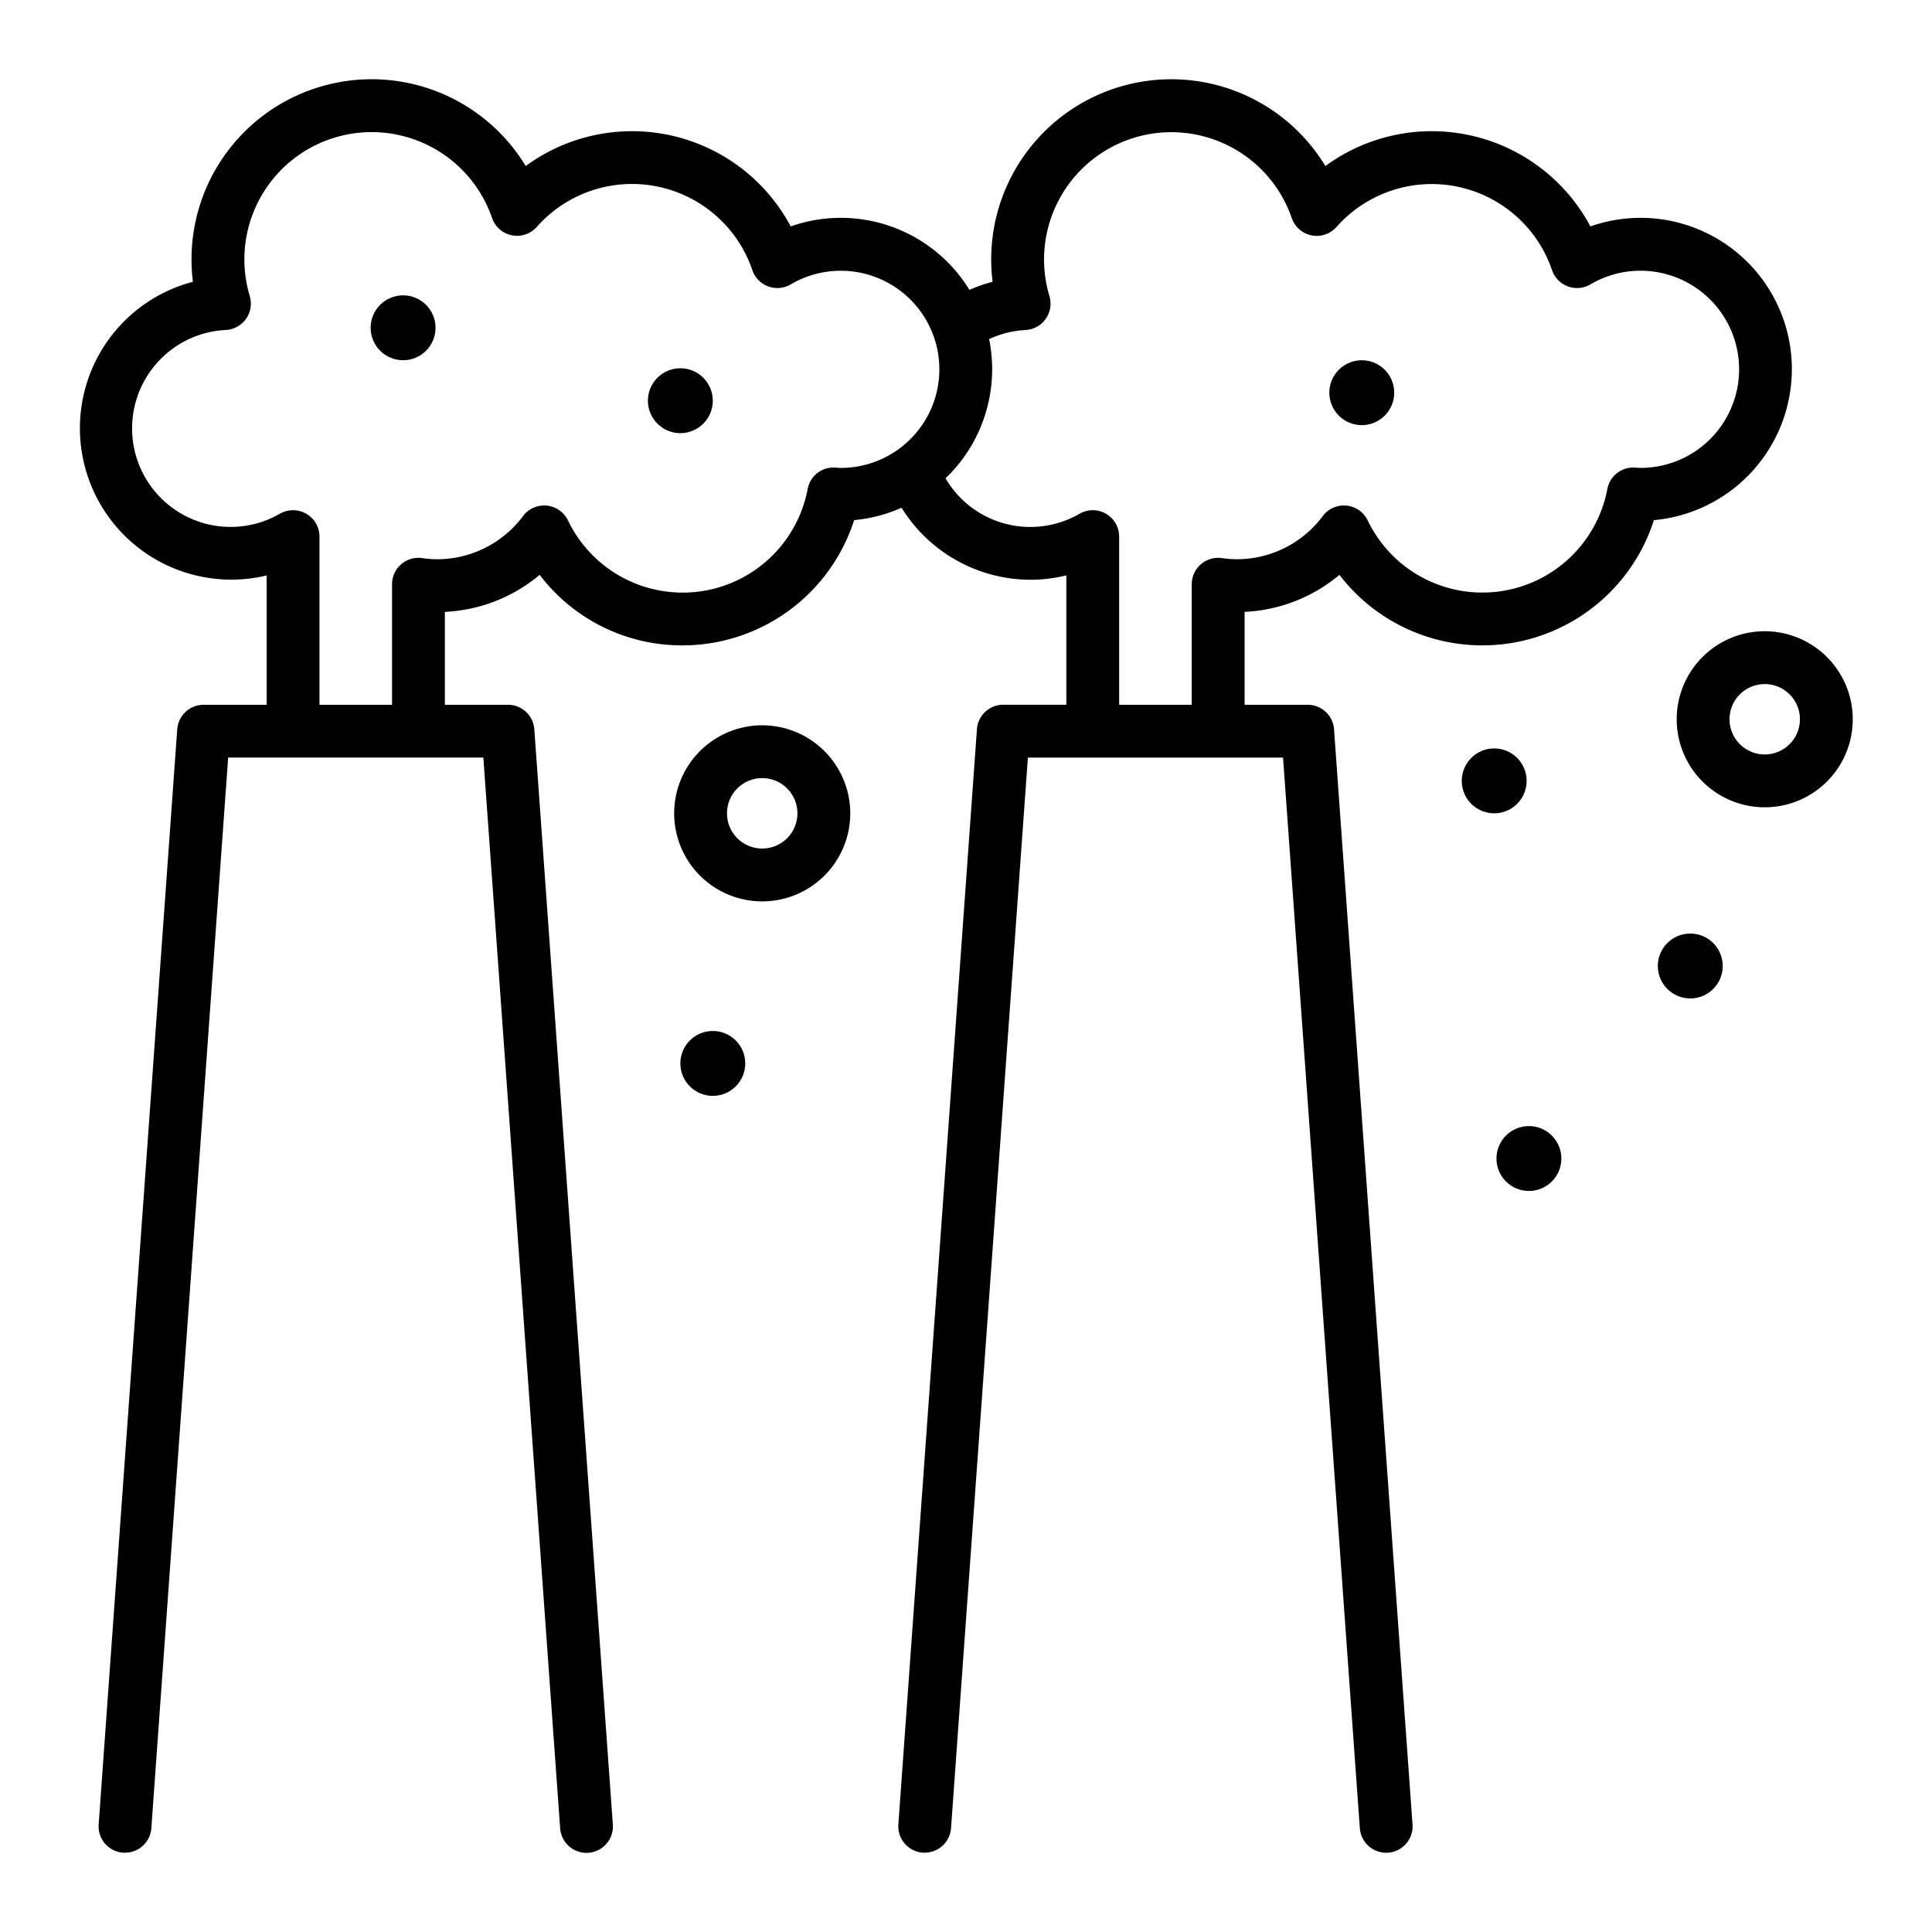 <svg xmlns="http://www.w3.org/2000/svg" width="128" height="128" viewBox="0 0 128 128">
  <title>POLLUTION</title>
  <g>
    <circle cx="98.994" cy="51.735" r="2.15"/>
    <circle cx="90.221" cy="26.017" r="2.15"/>
    <circle cx="101.294" cy="76.755" r="2.15"/>
    <circle cx="47.225" cy="70.455" r="2.15"/>
    <circle cx="45.075" cy="26.548" r="2.15"/>
    <circle cx="26.706" cy="21.717" r="2.15"/>
    <circle cx="111.985" cy="64" r="2.15"/>
    <path d="M118.715,24.465A10.023,10.023,0,0,0,105.369,15,11.913,11.913,0,0,0,87.81,11,11.934,11.934,0,0,0,65.67,17.19a11.806,11.806,0,0,0,.093,1.479,9.929,9.929,0,0,0-1.534.538A9.993,9.993,0,0,0,52.388,15a11.913,11.913,0,0,0-17.559-4,11.934,11.934,0,0,0-22.048,7.67,10.03,10.03,0,0,0,4.885,19.455v8.57H13.487a1.75,1.75,0,0,0-1.745,1.625L6.537,120.875a1.751,1.751,0,0,0,1.62,1.871c.042,0,.085,0,.127,0a1.75,1.75,0,0,0,1.743-1.625l5.089-70.932H32.023l5.088,70.932a1.75,1.75,0,1,0,3.491-.25L35.4,48.318a1.75,1.75,0,0,0-1.745-1.625H29.474V40.538a10.524,10.524,0,0,0,6.281-2.453,11.826,11.826,0,0,0,9.468,4.673,11.947,11.947,0,0,0,11.367-8.3,9.918,9.918,0,0,0,3.141-.819,10.072,10.072,0,0,0,8.535,4.771,9.935,9.935,0,0,0,2.381-.29v8.57H66.469a1.749,1.749,0,0,0-1.745,1.625l-5.205,72.557a1.75,1.75,0,0,0,1.62,1.871c.042,0,.085,0,.127,0a1.75,1.75,0,0,0,1.743-1.625L68.1,50.193H85.005l5.088,70.932a1.749,1.749,0,1,0,3.49-.25l-5.2-72.557a1.75,1.75,0,0,0-1.745-1.625h-4.18V40.538a10.515,10.515,0,0,0,6.282-2.453,11.932,11.932,0,0,0,20.835-3.624A10.05,10.05,0,0,0,118.715,24.465ZM55.7,31c-.074,0-.146-.006-.219-.011l-.154-.009a1.734,1.734,0,0,0-1.817,1.42A8.428,8.428,0,0,1,37.63,34.479a1.75,1.75,0,0,0-2.975-.291,7.1,7.1,0,0,1-5.71,2.863,7.19,7.19,0,0,1-.982-.077,1.749,1.749,0,0,0-1.989,1.734v7.985H21.166V35.552a1.75,1.75,0,0,0-2.625-1.515,6.528,6.528,0,1,1-3.584-12.175,1.751,1.751,0,0,0,1.59-2.25A8.434,8.434,0,0,1,32.6,14.443a1.749,1.749,0,0,0,2.962.592A8.421,8.421,0,0,1,49.846,17.9a1.749,1.749,0,0,0,2.544.941A6.531,6.531,0,1,1,55.7,31Zm52.982,0c-.075,0-.148-.006-.221-.011l-.151-.009a1.742,1.742,0,0,0-1.819,1.42,8.428,8.428,0,0,1-15.878,2.079,1.749,1.749,0,0,0-2.974-.291,7.1,7.1,0,0,1-5.71,2.863,7.254,7.254,0,0,1-.985-.077,1.751,1.751,0,0,0-1.988,1.734v7.985H74.147V35.552a1.75,1.75,0,0,0-2.625-1.515,6.506,6.506,0,0,1-8.878-2.348,10,10,0,0,0,2.888-9.223,6.52,6.52,0,0,1,2.405-.6,1.751,1.751,0,0,0,1.59-2.25,8.435,8.435,0,0,1,16.055-5.169,1.75,1.75,0,0,0,2.963.592A8.421,8.421,0,0,1,102.827,17.9a1.75,1.75,0,0,0,2.544.941A6.532,6.532,0,1,1,108.68,31Z"/>
    <path d="M116.918,41.821a5.832,5.832,0,1,0,5.832,5.832A5.839,5.839,0,0,0,116.918,41.821Zm0,8.164a2.332,2.332,0,1,1,2.332-2.332A2.335,2.335,0,0,1,116.918,49.985Z"/>
    <path d="M50.5,48.053a5.833,5.833,0,1,0,5.832,5.832A5.838,5.838,0,0,0,50.5,48.053Zm0,8.165a2.333,2.333,0,1,1,2.332-2.333A2.335,2.335,0,0,1,50.5,56.218Z"/>
  </g>
</svg>

